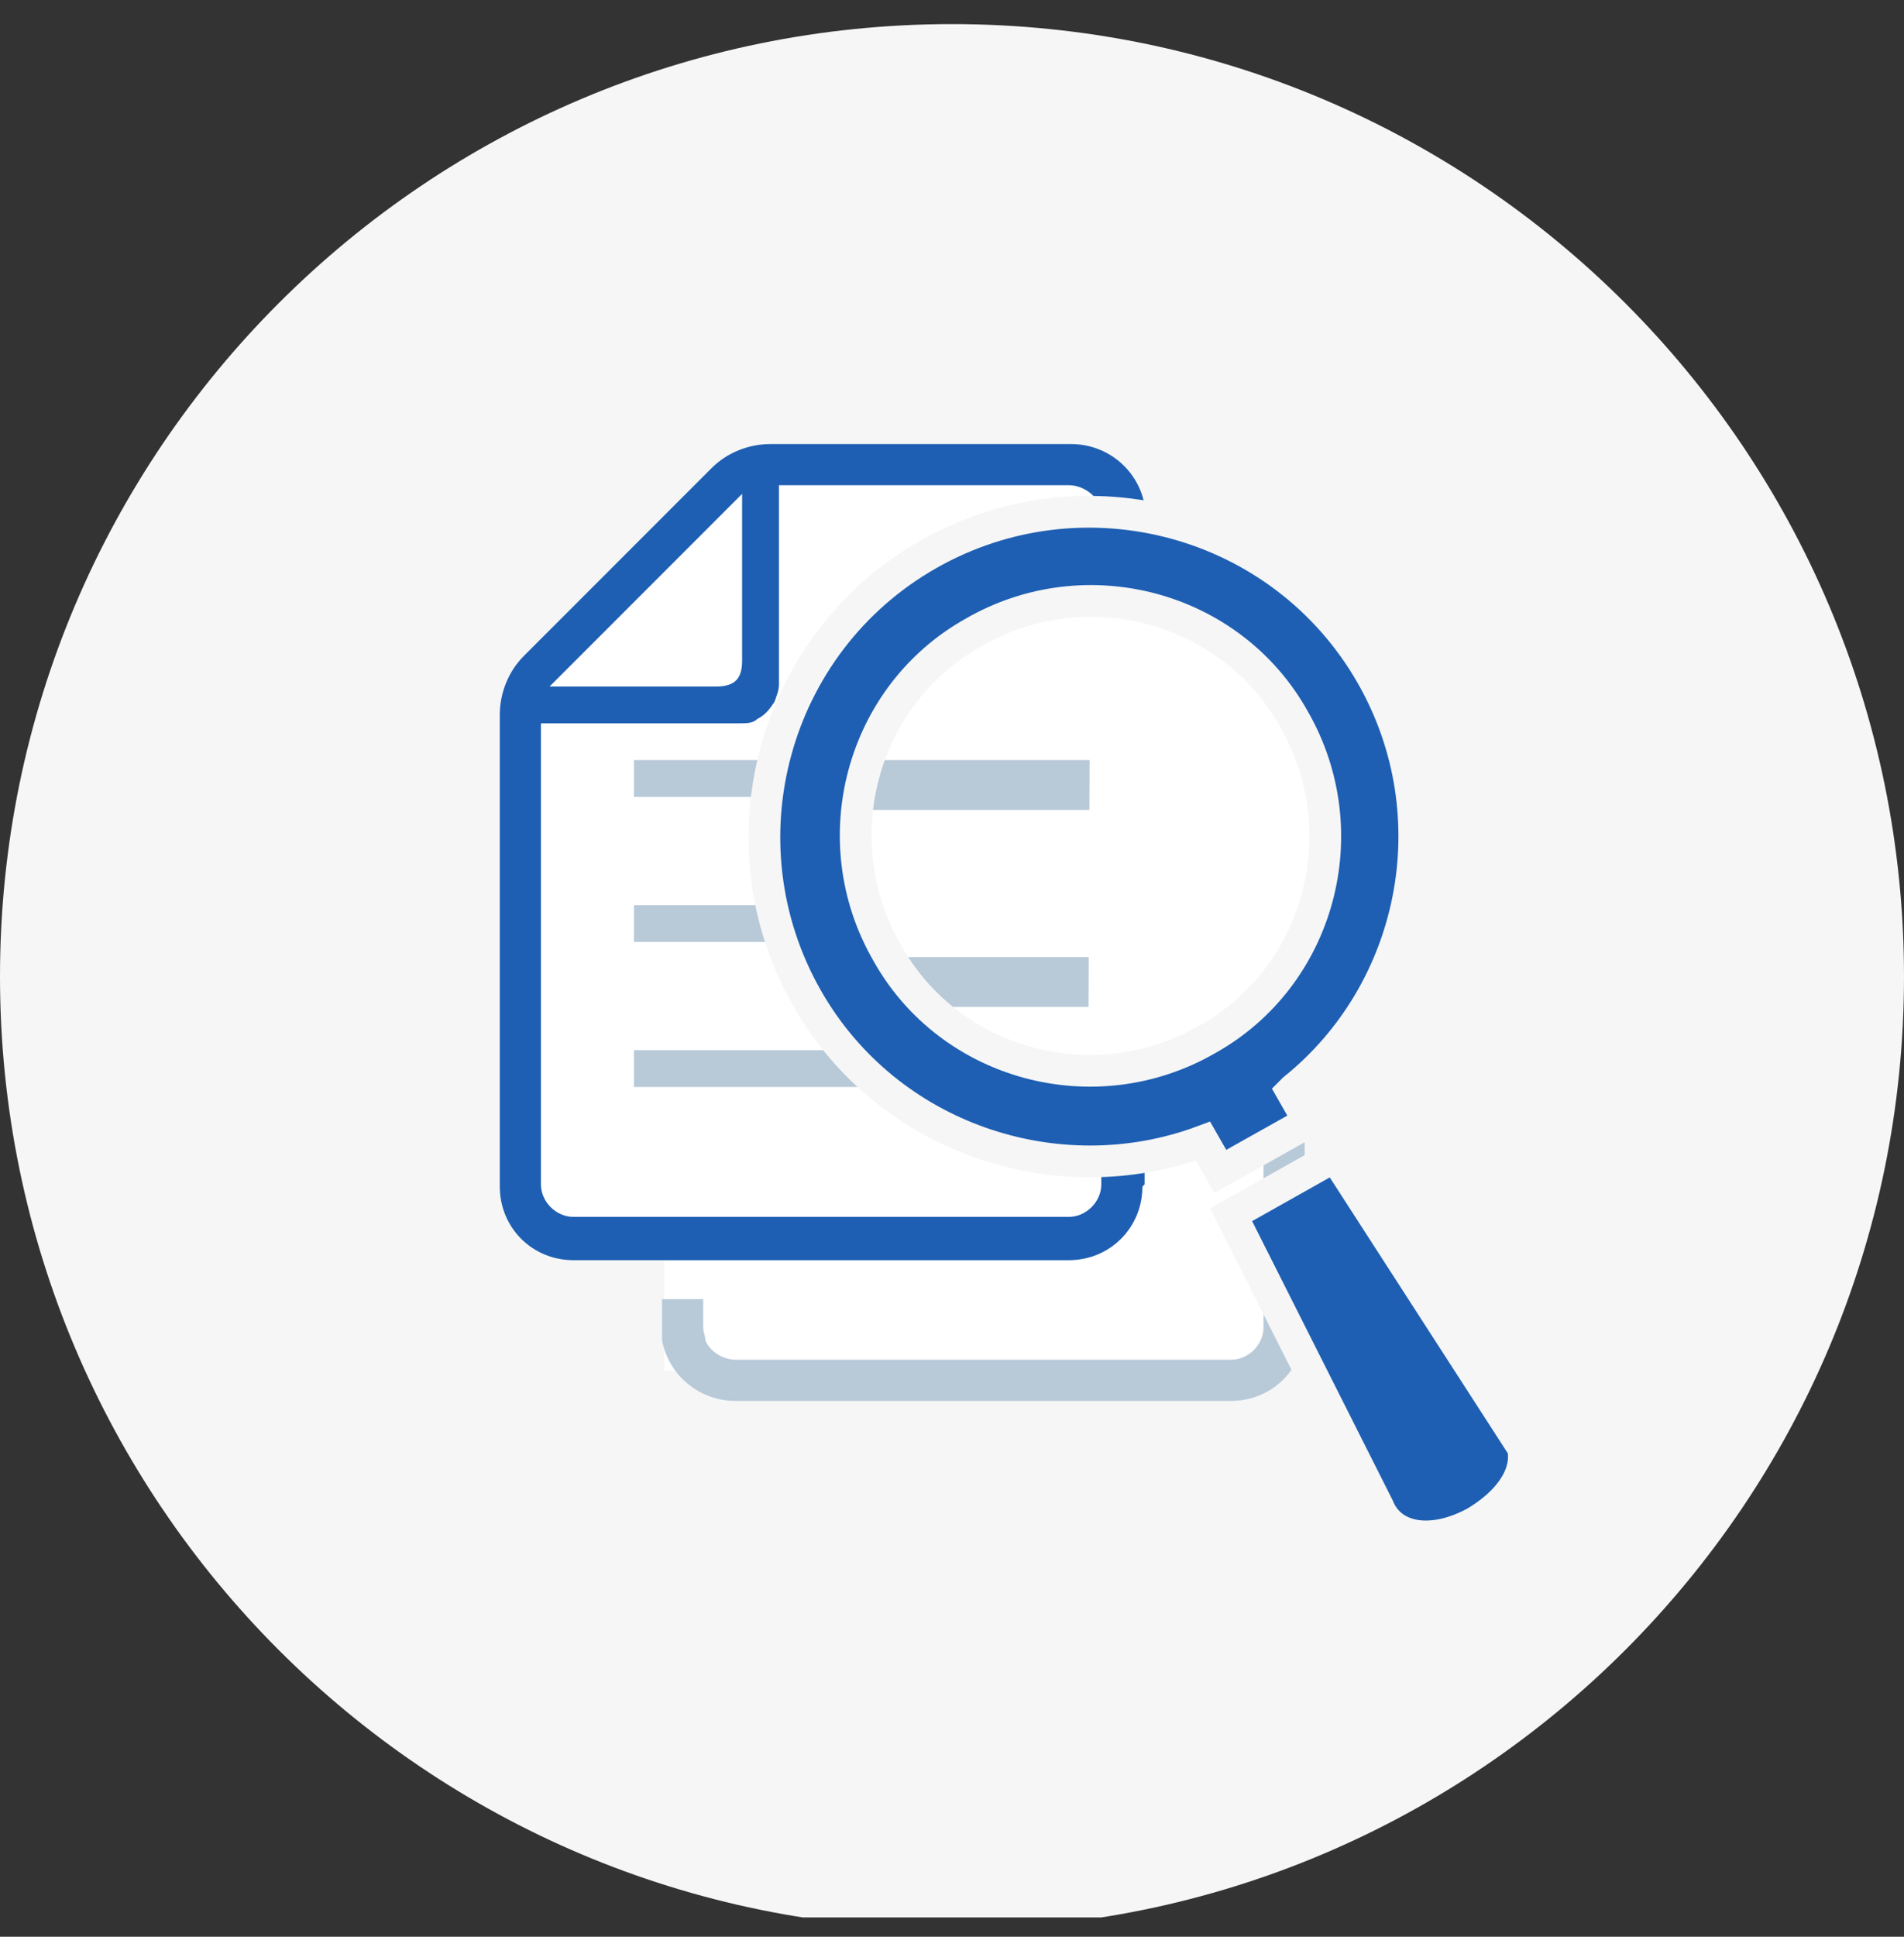 <svg width="60" height="61" viewBox="0 0 60 61" fill="none" xmlns="http://www.w3.org/2000/svg">
<rect x="0" y="0" width="60" height="61" fill="#333333" stroke="none"/>
<g clip-path="url(#clip0_33_450)">
<path d="M30 60.759C46.569 60.759 60 47.327 60 30.759C60 14.19 46.569 0.759 30 0.759C13.431 0.759 0 14.19 0 30.759C0 47.327 13.431 60.759 30 60.759Z" fill="#F6F6F6"/>
<path d="M40.364 19.236H20.932V43.168H40.364V19.236Z" fill="white"/>
<path d="M33.682 38.668H17.728C16.773 38.668 16.023 37.918 16.023 36.963L15.887 22.509C15.887 21.554 22.841 14.736 23.796 14.736L33.682 14.19C34.637 14.19 35.387 14.94 35.387 15.895V36.895C35.387 37.849 34.637 38.599 33.682 38.599V38.668Z" fill="white"/>
<path d="M31.841 33.077H19.977V34.236H31.841V33.077Z" fill="#B8C9D8"/>
<path d="M26.182 28.509H19.977V29.668H26.182V28.509Z" fill="#B8C9D8"/>
<path d="M26.182 23.94H19.977V25.099H26.182V23.94Z" fill="#B8C9D8"/>
<path d="M36 30.145H26.182V31.714H36V30.145Z" fill="#B8C9D8"/>
<path d="M36 23.94H26.182V25.509H36V23.94Z" fill="#B8C9D8"/>
<path d="M36.068 37.304V16.305C36.068 16.168 36.068 16.032 36.068 15.895C35.864 14.805 34.909 13.986 33.75 13.986H24.273C23.591 13.986 22.909 14.259 22.432 14.736L16.5 20.668C16.023 21.145 15.75 21.827 15.75 22.509V37.373C15.75 38.668 16.773 39.691 18.068 39.691H33.682C34.977 39.691 36 38.668 36 37.373L36.068 37.304ZM23.386 15.555V20.805C23.386 21.35 23.182 21.623 22.568 21.623H17.318L23.386 15.555ZM17.046 37.304V22.782H23.318C23.523 22.782 23.727 22.782 23.864 22.645C24.136 22.509 24.273 22.305 24.409 22.1C24.477 21.895 24.546 21.759 24.546 21.555V15.282H33.682C34.091 15.282 34.5 15.555 34.636 15.895C34.636 16.032 34.705 16.168 34.705 16.305V37.304C34.705 37.85 34.227 38.327 33.682 38.327H18.068C17.523 38.327 17.046 37.85 17.046 37.304Z" fill="#1E5FB3"/>
<path d="M38.795 18.486H37.227V19.782H38.795C39.341 19.782 39.818 20.259 39.818 20.805V41.804C39.818 42.35 39.341 42.827 38.795 42.827H23.181C22.772 42.827 22.363 42.554 22.227 42.214C22.227 42.077 22.159 41.941 22.159 41.804V40.918H20.863V41.804C20.863 41.941 20.863 42.077 20.863 42.214C21.068 43.304 22.022 44.123 23.181 44.123H38.795C40.091 44.123 41.113 43.1 41.113 41.804V20.805C41.113 19.509 40.091 18.486 38.795 18.486Z" fill="#B8C9D8"/>
<path d="M34.363 17.94C38.795 19.168 43.704 24.145 42.477 28.577C41.249 33.009 38.727 34.849 34.295 33.622" fill="white"/>
<path d="M40.773 34.304C44.591 31.236 45.75 25.713 43.227 21.281C40.432 16.372 34.159 14.668 29.25 17.463C24.341 20.259 22.637 26.531 25.432 31.441C27.955 35.872 33.341 37.645 37.909 35.941L38.455 36.895L41.25 35.327L40.705 34.372L40.773 34.304ZM38.046 32.736C34.5 34.781 29.932 33.554 27.955 30.009C25.909 26.463 27.137 21.895 30.682 19.918C34.227 17.872 38.796 19.1 40.773 22.645C42.818 26.191 41.591 30.759 38.046 32.736Z" fill="#1E5FB3" stroke="#F6F6F6" stroke-miterlimit="10"/>
<path d="M47.66 45.077L42.069 36.418L38.796 38.259L43.432 47.463C43.841 48.486 45.137 48.691 46.5 47.941C47.864 47.123 48.41 45.963 47.728 45.009L47.66 45.077Z" fill="#1E5FB3" stroke="#F6F6F6" stroke-miterlimit="10"/>
</g>
<defs>
<clipPath id="clip0_33_450">
<rect width="60" height="59.633" fill="white" transform="translate(0 0.759)"/>
</clipPath>
</defs>
</svg>
